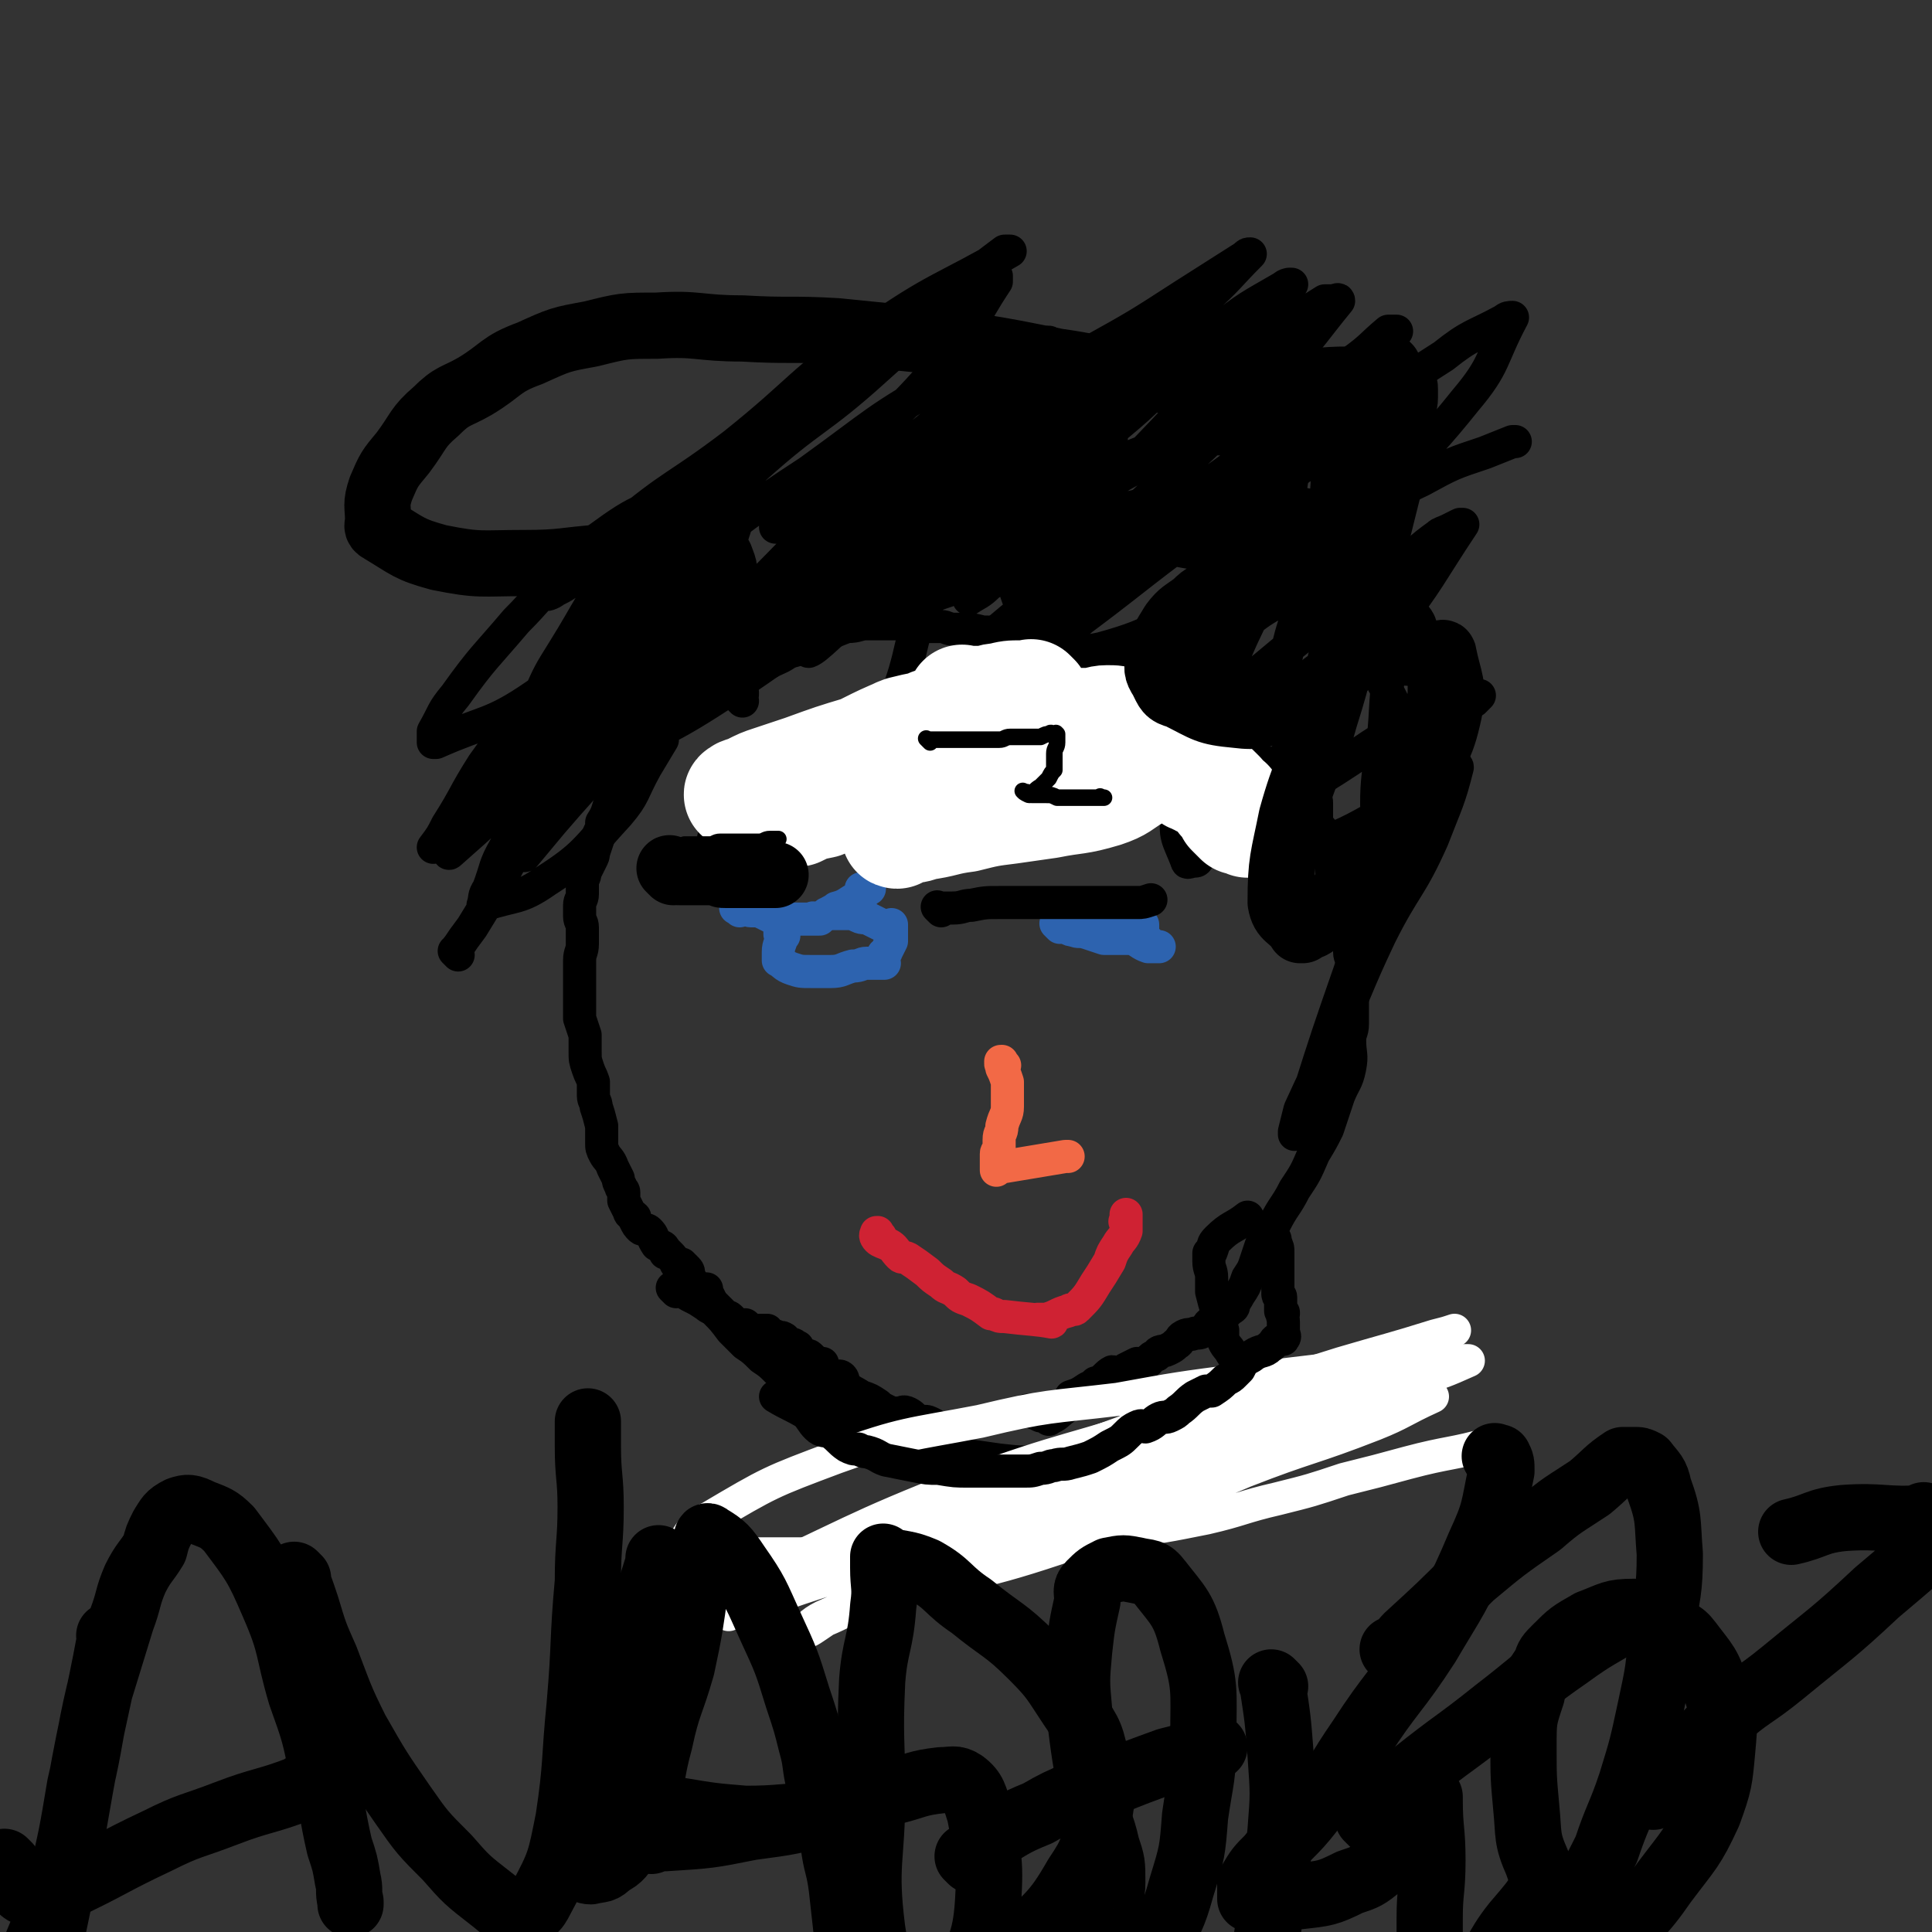 <svg viewBox='0 0 700 700' version='1.1' xmlns='http://www.w3.org/2000/svg' xmlns:xlink='http://www.w3.org/1999/xlink'><rect x="0" y="0" width="700" height="700" fill="#333333" stroke="none"/><g fill='none' stroke='#000000' stroke-width='12' stroke-linecap='round' stroke-linejoin='round'><path d='M293,233c-1,-1 -1,-1 -1,-1 -1,-1 0,0 0,0 0,0 0,0 0,0 0,0 0,-1 0,0 -3,1 -3,2 -6,4 -4,3 -4,2 -9,5 -3,2 -3,2 -6,4 -3,1 -4,1 -7,2 0,0 0,0 -1,0 -3,1 -2,2 -5,3 -2,1 -3,0 -5,1 -2,1 -2,1 -4,3 0,0 0,0 0,0 -1,1 -1,0 -2,1 -2,2 -1,2 -3,4 -2,2 -2,2 -5,5 -2,2 -2,2 -4,5 -2,3 -2,3 -4,6 -1,1 -1,0 -2,1 -1,1 -1,1 -1,3 0,0 0,0 0,1 0,2 0,2 -1,4 -1,2 -2,1 -4,3 -1,1 -1,2 -2,4 -1,3 -1,4 -3,7 0,2 0,2 -1,4 0,0 0,0 0,1 -1,3 -1,3 -2,6 0,1 0,1 -1,3 -1,2 -1,2 -2,4 0,2 -1,2 -1,4 0,2 0,2 0,4 0,2 -1,2 -1,4 0,2 0,2 0,4 0,2 1,2 1,4 0,3 0,3 0,6 0,3 -1,3 -1,6 0,3 0,3 0,6 0,3 0,3 0,6 0,2 0,2 0,4 0,2 0,2 0,5 1,3 1,3 2,6 0,3 0,3 0,6 0,3 0,3 1,6 1,3 1,2 2,5 0,3 0,3 0,5 0,2 1,2 1,4 1,3 1,3 2,7 0,2 0,2 0,4 0,1 0,1 0,2 0,2 0,2 1,4 1,2 2,2 3,5 1,2 1,2 2,4 0,1 0,1 1,3 0,1 1,1 1,2 0,1 0,2 0,3 1,2 1,2 2,4 0,1 1,1 2,2 0,0 0,0 0,1 1,2 1,2 2,3 1,1 2,0 3,1 2,2 1,2 3,5 2,1 2,0 3,2 0,0 0,0 0,1 0,0 0,0 1,0 2,2 2,2 3,4 1,0 1,0 2,0 1,1 1,1 2,2 1,1 0,2 1,3 1,2 1,2 4,4 0,0 1,0 2,0 0,0 0,1 0,1 1,2 1,2 2,4 1,1 1,1 3,3 0,0 0,0 0,0 1,1 1,1 2,2 1,0 1,0 2,1 1,1 1,1 2,2 0,0 0,0 1,0 1,0 1,0 2,0 0,0 0,0 0,0 1,1 1,1 3,2 1,0 1,0 3,0 1,0 1,0 2,0 1,1 0,1 1,2 1,0 1,0 2,0 0,0 0,1 0,1 1,0 2,-1 3,0 1,0 -1,2 0,2 1,1 2,0 3,0 1,0 1,1 2,1 1,2 1,2 2,3 0,0 0,0 1,0 1,0 1,0 2,1 1,1 1,1 3,2 0,0 1,0 1,0 0,1 -1,1 -1,2 0,1 0,2 2,3 1,0 1,0 3,0 1,0 2,-1 3,0 1,1 0,2 1,3 2,2 3,2 6,4 0,0 0,0 0,0 3,1 3,1 6,3 1,1 1,1 3,2 2,1 2,1 5,1 1,0 1,-1 3,0 2,1 2,2 4,3 1,0 1,0 2,0 1,0 1,0 3,1 1,1 1,1 2,2 1,1 1,1 3,3 0,0 0,1 0,1 2,3 2,2 5,5 2,2 3,2 5,5 1,1 0,2 1,4 0,0 1,0 2,0 1,0 1,0 3,0 0,0 0,0 0,0 '/><path d='M269,254c-1,-1 -1,-1 -1,-1 -1,-1 0,0 0,0 0,0 0,0 0,0 0,0 0,0 0,0 -1,-1 0,0 0,0 1,0 1,-1 1,-2 0,-1 -1,-1 0,-3 1,-2 1,-2 3,-5 2,-2 2,-2 4,-5 2,-2 1,-3 4,-5 2,-2 2,-2 6,-4 2,-1 3,0 6,-1 3,0 3,-1 6,-1 4,0 4,0 9,0 4,0 4,-1 7,-1 2,0 2,0 5,0 3,0 3,0 6,0 2,0 2,1 4,1 1,0 1,0 3,0 3,0 3,0 6,0 1,0 1,0 3,0 2,0 2,1 5,1 1,0 1,0 3,0 3,0 3,0 7,1 3,0 3,0 6,1 3,1 3,1 6,2 4,1 4,1 8,1 2,0 2,0 4,0 2,0 2,1 5,2 1,0 1,0 2,1 2,1 2,1 5,2 1,0 1,0 3,0 1,0 1,0 3,0 1,0 1,0 3,0 1,0 2,0 3,0 1,0 1,0 2,1 0,1 0,1 0,2 2,2 2,2 4,4 1,1 1,1 2,1 1,0 1,0 2,0 1,1 1,1 2,2 2,1 2,1 5,3 1,1 1,1 3,2 2,2 2,2 4,4 4,3 4,3 8,5 4,3 4,3 7,6 5,3 5,3 9,6 3,1 3,1 6,2 5,3 5,3 9,7 2,1 2,1 4,3 2,1 2,1 5,3 1,1 1,1 1,2 0,1 0,1 0,2 0,0 0,1 0,1 0,1 0,1 0,3 0,1 0,1 0,2 0,0 0,1 0,1 1,1 2,0 2,1 1,1 0,1 0,3 0,1 0,2 0,3 1,2 2,2 3,5 1,3 0,3 1,6 0,0 0,0 0,1 1,2 1,2 2,5 0,1 0,1 1,3 1,3 1,3 2,6 0,1 1,1 1,3 0,2 0,2 0,5 0,2 0,2 0,4 0,2 1,2 1,5 0,3 0,3 0,7 0,1 0,1 0,3 0,3 0,3 0,6 0,2 0,2 0,5 0,3 -1,3 -1,6 0,5 1,5 0,10 -1,5 -2,5 -4,10 -2,6 -2,6 -4,12 -2,4 -2,4 -5,9 -3,7 -3,7 -7,13 -3,6 -4,6 -7,12 -3,4 -3,4 -5,8 -1,3 -1,3 -2,6 -1,3 -1,3 -3,6 -1,3 -1,3 -3,6 -1,2 -2,3 -3,5 0,0 1,-1 1,-1 0,1 -1,1 -2,2 -1,1 -1,1 -2,2 -1,1 -1,1 -2,2 -1,0 -1,0 -2,0 -2,1 -1,2 -3,3 -1,1 -1,1 -3,1 -2,1 -2,0 -4,1 -2,1 -1,2 -3,3 -1,1 -1,1 -3,2 -2,1 -3,0 -4,2 -3,1 -2,2 -4,3 -1,1 -1,0 -3,0 -2,1 -2,1 -4,2 -1,1 -1,1 -3,2 -1,0 -1,-1 -2,-1 -2,1 -2,2 -5,4 0,0 0,0 -1,0 -1,1 -1,1 -3,2 0,0 0,0 0,0 -3,2 -3,2 -6,3 0,0 0,0 0,0 0,1 0,1 0,2 0,1 -1,1 -2,2 0,0 0,0 0,0 -3,2 -3,3 -6,4 0,1 0,-1 -1,-1 -1,0 -1,0 -2,0 -2,-1 -2,-1 -5,-2 '/><path d='M245,468c-1,-1 -1,-1 -1,-1 -1,-1 0,0 0,0 0,0 0,0 0,0 0,0 0,0 1,0 1,0 1,0 3,1 1,1 1,1 3,2 2,1 2,1 5,3 1,1 2,1 3,2 3,3 3,3 6,7 2,2 2,2 5,5 3,2 3,2 6,5 3,2 3,2 6,5 2,1 2,1 4,3 4,3 4,3 8,6 2,1 2,1 5,3 5,3 5,3 11,5 6,3 7,2 13,5 5,2 5,3 10,5 7,2 8,1 15,3 7,1 7,1 14,2 9,1 9,1 18,0 7,-1 7,-2 13,-4 7,-2 8,-2 14,-4 9,-3 9,-3 17,-6 6,-2 6,-2 12,-4 6,-2 6,-3 13,-5 1,0 1,0 3,0 1,0 1,0 2,0 1,0 1,-1 2,-1 0,-1 -1,0 -1,0 0,0 0,0 0,0 0,0 0,0 0,0 -1,-1 0,0 0,0 0,0 0,0 0,0 0,0 0,0 0,0 -1,-1 0,-1 0,-2 0,-1 0,-1 0,-1 0,-1 0,-1 -1,-2 -1,-1 -1,-1 -2,-1 -1,0 -1,1 -1,0 -2,-1 -1,-2 -2,-4 -1,-2 -1,-2 -3,-5 -1,-2 -2,-2 -3,-5 0,-1 0,-1 0,-2 0,-1 0,-1 0,-1 -1,-2 -1,-2 -2,-4 0,-1 0,-1 0,-3 -1,-3 -1,-3 -2,-7 0,-2 0,-3 0,-5 0,-3 -1,-3 -1,-6 0,-1 0,-1 0,-3 0,0 1,0 1,-1 1,-2 0,-2 2,-4 5,-5 6,-4 11,-8 '/></g>
<g fill='none' stroke='#FFFFFF' stroke-width='12' stroke-linecap='round' stroke-linejoin='round'><path d='M541,524c-1,-1 -1,-1 -1,-1 -1,-1 0,0 0,0 -14,4 -15,3 -30,7 -11,3 -11,3 -23,6 -12,4 -12,4 -24,7 -13,3 -13,4 -26,7 -15,3 -15,3 -30,5 -16,2 -16,1 -33,3 -16,1 -16,1 -32,3 -13,1 -13,1 -26,2 -14,0 -14,0 -28,0 -8,0 -8,0 -15,0 -9,0 -9,0 -17,0 -3,0 -3,0 -6,-1 -2,0 -2,0 -4,-1 0,0 0,0 0,0 5,-6 4,-8 11,-11 22,-13 22,-13 46,-22 25,-9 26,-8 52,-13 25,-6 25,-5 50,-8 22,-4 22,-4 45,-7 16,-2 16,-2 33,-4 14,-2 14,-3 27,-4 8,0 8,1 16,1 3,0 3,0 6,0 0,0 0,0 0,0 0,0 0,0 0,0 -9,4 -9,4 -19,7 -19,6 -20,5 -39,11 -19,6 -19,6 -37,12 -22,6 -23,5 -45,12 -20,7 -19,7 -39,14 -16,6 -15,7 -31,12 -4,2 -4,2 -9,3 0,0 0,0 -1,0 -1,0 -2,0 -3,0 0,0 1,0 1,0 34,-13 34,-14 69,-26 20,-7 20,-7 40,-13 20,-6 20,-6 41,-11 12,-4 12,-3 25,-7 10,-2 10,-2 20,-5 5,-1 7,-1 10,-1 1,-1 -2,-1 -3,0 -11,6 -11,7 -22,12 -25,9 -25,8 -50,16 -27,9 -27,7 -53,18 -21,7 -20,9 -40,18 -13,6 -14,5 -28,11 -4,1 -8,2 -9,3 0,0 4,0 7,-1 36,-9 37,-7 72,-19 32,-11 31,-13 62,-26 23,-9 24,-8 47,-17 10,-4 10,-5 21,-10 0,0 0,0 0,0 -7,2 -7,3 -15,5 -32,11 -32,10 -64,21 -33,11 -33,12 -66,23 -21,7 -21,7 -42,14 -6,2 -6,2 -13,4 0,0 -1,0 -1,0 0,0 1,0 1,0 19,-11 18,-14 38,-23 36,-16 38,-13 75,-27 25,-10 25,-11 49,-22 14,-6 14,-6 28,-12 2,0 2,0 4,-1 0,0 0,0 0,0 -4,2 -4,2 -8,4 -33,13 -32,14 -65,27 -38,14 -38,13 -76,27 -24,8 -24,8 -47,17 -13,5 -13,5 -26,10 -4,2 -8,3 -8,4 -1,0 3,-2 6,-3 36,-14 35,-16 72,-29 34,-12 36,-9 70,-22 25,-9 24,-11 48,-21 15,-6 16,-5 31,-11 3,-1 3,0 6,-1 0,0 2,0 1,0 -27,10 -29,10 -57,20 -29,11 -29,11 -57,21 -21,8 -21,7 -42,15 -5,2 -5,3 -9,5 -1,0 -1,0 -1,0 0,0 0,0 0,0 2,-5 -1,-7 3,-9 24,-14 26,-13 53,-23 13,-5 14,-4 27,-8 '/><path d='M412,518c-1,-1 -1,-1 -1,-1 -1,-1 0,0 0,0 -10,6 -10,6 -21,11 -12,5 -12,5 -24,9 -13,6 -13,5 -25,11 -6,2 -6,3 -11,5 -3,1 -4,0 -7,0 -1,0 -4,0 -3,0 16,-6 19,-6 38,-13 24,-8 24,-9 47,-17 23,-8 23,-7 46,-14 12,-4 12,-4 24,-9 3,-2 3,-2 6,-4 0,0 0,0 0,0 -26,14 -25,16 -53,27 -31,13 -32,9 -64,20 -26,8 -25,10 -51,19 -19,6 -19,6 -38,11 -3,0 -3,0 -7,1 -1,0 -1,0 -1,1 -1,0 0,-1 1,-1 40,-18 40,-20 81,-36 38,-14 39,-12 78,-25 30,-9 30,-10 59,-19 17,-5 18,-5 34,-10 4,-1 4,-1 7,-2 0,0 0,0 0,0 0,0 0,0 0,0 -36,16 -36,17 -73,32 -35,14 -36,12 -72,25 -31,12 -30,13 -61,26 -22,8 -22,7 -44,15 -5,2 -5,2 -11,4 -1,0 -1,0 -2,1 0,0 0,0 0,0 22,-12 21,-15 44,-24 40,-17 41,-15 82,-30 30,-10 30,-9 60,-20 17,-6 16,-7 33,-13 6,-3 6,-2 12,-4 2,-1 2,-1 3,-1 0,-1 -1,0 -1,0 -14,9 -13,11 -28,19 -30,14 -31,11 -63,23 -26,10 -25,11 -52,21 -12,4 -13,3 -26,8 -7,3 -13,6 -13,6 -1,0 5,-3 11,-5 34,-13 34,-14 69,-25 32,-10 33,-7 64,-17 20,-6 19,-7 38,-15 7,-3 7,-4 14,-7 3,-1 4,-1 6,-1 1,-1 -1,-1 -2,0 -6,4 -5,5 -11,8 -35,14 -36,12 -71,26 -33,13 -32,15 -64,27 -23,9 -24,6 -47,15 -12,4 -11,6 -23,11 -3,2 -7,5 -7,4 0,-1 3,-4 8,-6 43,-19 44,-18 88,-35 31,-12 32,-11 63,-23 21,-7 21,-7 40,-16 7,-3 7,-4 14,-7 1,-1 1,0 3,-1 0,0 0,0 0,0 -16,8 -16,9 -33,15 -34,14 -35,13 -70,26 -25,9 -25,10 -51,17 -19,5 -20,4 -40,7 -1,0 -1,1 -2,1 '/></g>
<g fill='none' stroke='#000000' stroke-width='12' stroke-linecap='round' stroke-linejoin='round'><path d='M462,449c-1,-1 -1,-1 -1,-1 -1,-1 0,0 0,0 1,1 1,1 1,2 1,2 1,2 1,4 0,3 0,3 0,6 0,1 0,1 0,2 0,2 0,2 0,4 0,1 0,2 0,3 0,1 1,0 1,1 0,1 0,1 0,3 0,1 0,1 0,2 0,0 0,0 1,1 0,0 0,0 0,0 0,0 0,0 0,0 0,0 0,-1 0,0 -1,0 0,1 0,3 0,0 0,0 0,1 0,0 0,0 0,1 0,0 0,0 0,0 0,1 0,1 0,1 0,2 1,2 0,3 0,1 -1,-1 -2,0 -2,1 -1,2 -3,3 -2,2 -3,1 -6,3 0,0 0,0 0,0 -1,1 -2,1 -3,2 -1,1 -1,1 -2,3 -1,1 -1,1 -2,2 -1,1 -1,1 -3,2 -2,2 -2,2 -5,4 -1,0 -1,0 -2,0 -2,1 -2,1 -4,2 -3,2 -3,3 -6,5 -1,1 -1,1 -3,2 -2,1 -2,0 -4,1 -2,1 -2,2 -5,3 -1,0 -1,-1 -3,0 -2,1 -2,1 -4,3 -2,2 -2,2 -6,4 -3,2 -3,2 -7,4 -3,1 -3,1 -7,2 -3,1 -3,0 -6,1 -2,0 -2,1 -5,1 -3,1 -3,1 -6,1 -5,0 -5,0 -9,0 -5,0 -5,0 -11,0 -5,0 -5,0 -11,-1 -4,0 -4,0 -9,-1 -5,-1 -5,-1 -10,-2 -3,-1 -3,-2 -7,-3 -1,0 -1,0 -3,-1 -2,0 -2,0 -4,-1 -3,-2 -3,-3 -6,-5 -2,-1 -3,0 -5,-2 -2,-2 -2,-3 -4,-5 -5,-3 -6,-3 -11,-6 '/></g>
<g fill='none' stroke='#2D63AF' stroke-width='12' stroke-linecap='round' stroke-linejoin='round'><path d='M268,330c-1,-1 -1,-1 -1,-1 -1,-1 0,0 0,0 0,0 0,0 0,0 0,0 0,0 0,0 -1,-1 0,0 0,0 0,0 0,0 0,0 0,0 -1,0 0,0 0,-1 1,0 2,0 1,0 1,0 2,0 0,0 0,0 0,0 1,0 0,1 1,1 1,0 1,0 3,0 0,0 0,0 0,0 2,1 2,1 4,2 0,0 0,0 0,0 1,0 1,1 2,1 1,0 1,0 2,0 1,0 1,0 3,0 0,0 0,0 1,0 1,0 1,0 1,0 1,0 1,0 1,0 1,0 1,0 3,0 1,0 1,0 2,0 0,0 0,0 1,0 0,0 0,0 0,0 0,0 0,0 0,0 -1,-1 0,0 0,0 0,0 0,0 0,0 0,0 0,0 0,0 -1,-1 0,0 0,0 0,0 0,0 0,0 0,0 0,0 0,0 -1,-1 0,0 0,0 0,0 0,0 0,0 0,0 0,0 0,0 -1,-1 0,0 0,0 1,0 1,0 2,0 0,0 0,0 0,0 0,0 0,0 0,0 0,0 0,0 0,0 -1,-1 0,0 0,0 0,0 0,0 0,0 0,0 0,0 0,0 -1,-1 0,0 0,0 '/><path d='M284,339c-1,-1 -1,-1 -1,-1 -1,-1 0,0 0,0 0,0 0,0 0,0 0,0 0,-1 0,0 -1,0 0,1 0,2 0,2 -1,2 -1,5 0,1 0,1 0,3 0,0 0,0 0,0 2,1 2,2 5,3 3,1 3,1 7,1 3,0 4,0 7,0 4,0 4,-1 8,-2 3,0 3,-1 5,-1 0,0 0,0 1,0 1,0 1,0 2,0 1,0 1,0 2,0 0,0 0,0 1,0 0,0 0,0 0,0 1,0 0,0 0,0 0,-1 0,-2 0,-3 0,-1 1,0 1,-1 0,0 0,0 0,0 1,-2 1,-2 2,-4 0,-1 0,-1 0,-2 0,0 0,0 0,-1 0,-1 0,-2 0,-3 0,0 0,1 0,1 -1,0 -2,0 -4,-1 -2,-1 -2,-1 -4,-2 -2,-1 -2,0 -4,-1 -2,-1 -2,-1 -4,-1 -1,0 -1,0 -3,0 0,0 0,0 -1,0 0,0 0,0 -1,0 0,0 0,0 0,0 -1,0 -1,0 -2,0 0,0 0,0 0,0 0,0 -1,0 0,0 1,-1 2,-1 3,-2 4,-1 4,-2 8,-4 0,0 0,0 1,0 1,-1 1,-2 3,-3 0,0 0,0 0,0 0,0 0,0 0,0 0,0 0,0 0,0 -1,-1 0,0 0,0 0,0 0,0 0,0 0,0 0,0 0,0 -2,-1 -2,0 -3,0 '/><path d='M384,336c-1,-1 -1,-1 -1,-1 -1,-1 0,0 0,0 0,0 0,0 0,0 1,0 1,0 3,1 1,0 1,1 3,1 2,1 2,0 5,1 3,1 3,1 6,2 3,0 3,0 6,0 2,0 2,0 5,0 1,0 1,0 2,0 1,0 1,0 2,0 0,0 -1,0 -1,0 0,-1 0,-1 0,-2 0,0 0,0 0,-1 0,-1 0,-1 0,-2 0,0 0,0 0,0 0,0 0,0 0,0 -1,-1 -2,0 -3,0 -2,0 -2,0 -4,0 -1,0 -2,0 -2,0 0,0 1,0 2,0 0,0 0,0 0,0 0,0 0,0 0,1 0,1 -1,2 0,3 1,1 1,0 3,1 3,1 3,2 6,3 0,0 0,0 1,0 1,0 1,0 2,0 0,0 1,0 1,0 0,0 0,0 -1,0 0,0 0,0 0,0 -2,-1 -2,-1 -3,-2 -3,-1 -3,-1 -5,-2 -4,-1 -4,0 -7,-1 -1,0 -1,0 -1,0 -1,0 -1,0 -2,0 -3,0 -3,0 -6,-1 -1,0 -1,0 -1,0 '/></g>
<g fill='none' stroke='#000000' stroke-width='12' stroke-linecap='round' stroke-linejoin='round'><path d='M398,261c-1,-1 -1,-2 -1,-1 -1,1 0,2 0,4 0,1 0,1 0,2 0,1 -1,1 -1,2 0,1 0,1 0,3 0,0 0,0 0,0 0,1 0,1 -1,2 0,0 0,0 0,0 0,1 1,2 0,3 0,0 -1,0 -2,0 -1,1 -1,1 -3,2 -1,0 -1,0 -2,1 -1,1 -1,1 -3,2 -1,0 -1,1 -2,1 -1,0 -1,0 -2,0 0,0 0,0 -1,0 0,0 0,0 0,0 -1,1 -2,1 -3,2 0,0 0,1 0,1 -1,0 -1,0 -2,0 0,0 -1,0 -1,0 0,0 1,0 1,0 0,0 0,0 0,0 0,0 0,0 0,0 -1,-1 0,0 0,0 0,0 0,0 0,0 1,0 1,0 2,0 2,0 2,0 5,-1 2,0 2,-1 5,-1 1,-1 1,0 2,0 1,0 1,0 2,0 0,0 0,0 1,0 0,0 0,0 0,0 0,0 0,0 0,0 -1,-1 0,0 0,0 0,0 0,0 0,0 '/><path d='M345,263c-1,-1 -1,-1 -1,-1 -1,-1 0,0 0,0 0,0 0,0 0,0 0,0 0,0 0,0 -1,-1 0,0 0,0 0,0 0,0 0,0 0,-1 -1,-1 0,-2 7,-5 8,-5 16,-9 8,-4 8,-4 16,-7 5,-1 6,0 11,-1 5,-1 4,-1 9,-2 2,0 2,0 5,0 0,0 0,0 0,0 1,0 1,0 2,0 0,0 0,0 0,0 0,0 0,0 0,0 0,0 0,0 0,0 -1,-1 0,0 0,0 -1,2 -2,2 -4,5 -1,1 -1,1 -3,2 -7,5 -7,5 -13,10 -6,5 -5,6 -11,10 -7,6 -7,5 -14,10 -5,4 -5,4 -9,8 -4,4 -4,4 -8,7 -4,3 -3,4 -7,7 -3,3 -4,3 -7,6 -1,0 -1,1 -1,1 0,0 0,0 -1,0 0,0 0,0 -1,0 0,0 0,0 0,0 0,0 -1,0 0,0 12,-5 13,-5 27,-9 8,-2 7,-2 15,-4 9,-2 9,-1 18,-3 8,-1 8,-2 16,-3 4,0 4,0 8,0 2,0 2,0 5,0 6,0 6,0 12,1 '/><path d='M166,346c-1,-1 -1,-1 -1,-1 -1,-1 0,0 0,0 0,0 0,-1 1,-2 2,-3 2,-3 5,-7 8,-13 8,-13 15,-26 10,-18 9,-19 18,-37 8,-15 8,-15 16,-30 6,-12 6,-12 11,-24 4,-7 4,-7 8,-13 1,-2 0,-2 1,-4 0,0 0,0 0,0 0,0 0,-1 0,0 -8,6 -8,7 -16,15 -11,14 -12,14 -23,28 -13,16 -14,15 -26,32 -7,11 -6,11 -13,22 -2,4 -2,4 -5,8 0,0 0,0 0,0 0,0 0,0 0,0 12,-14 11,-14 24,-27 14,-16 14,-16 30,-30 13,-12 15,-11 27,-23 4,-4 3,-4 6,-9 0,0 0,0 0,0 0,0 0,0 0,0 0,0 0,0 -1,1 -12,14 -13,13 -23,28 -12,16 -11,17 -22,34 -8,13 -8,13 -15,26 -4,7 -3,7 -6,15 -2,3 -1,3 -2,6 0,0 0,0 0,0 0,0 0,0 0,0 12,-4 13,-2 23,-9 14,-9 14,-11 26,-24 6,-7 5,-8 10,-17 3,-5 3,-5 6,-10 0,-1 0,-1 0,-1 0,0 0,0 0,0 -7,2 -8,1 -14,4 -8,5 -7,6 -14,13 -7,7 -7,7 -14,15 -4,5 -4,5 -8,10 0,1 0,1 0,1 0,0 0,0 0,0 5,-6 5,-6 10,-12 18,-21 19,-20 36,-41 13,-15 13,-16 24,-32 3,-4 3,-4 5,-8 1,-3 0,-3 1,-6 0,0 0,0 0,0 -6,1 -7,-1 -12,2 -17,9 -18,10 -33,23 -17,15 -16,16 -31,33 -10,10 -10,10 -18,22 -5,6 -5,7 -9,14 0,2 -1,5 0,4 25,-22 27,-25 54,-51 19,-19 21,-17 37,-38 8,-11 6,-12 11,-25 2,-6 2,-6 3,-13 0,0 0,0 0,0 -8,-1 -9,-4 -17,-2 -17,4 -19,4 -34,15 -17,12 -15,15 -30,30 -11,13 -12,13 -22,27 -5,6 -4,6 -8,13 0,2 0,2 0,4 0,0 0,0 1,0 18,-8 20,-6 36,-17 25,-17 25,-18 45,-39 19,-20 17,-21 34,-43 10,-13 10,-12 19,-26 2,-3 1,-4 3,-8 0,0 0,0 0,0 0,0 0,0 0,0 -17,16 -18,15 -34,31 -19,18 -20,17 -36,37 -12,15 -11,16 -21,32 -5,8 -5,8 -9,17 -1,3 -2,4 0,6 4,4 6,6 12,5 22,-6 24,-6 44,-18 29,-18 28,-20 53,-42 20,-17 19,-18 37,-37 16,-15 16,-15 31,-31 4,-4 5,-6 7,-8 0,-1 -1,1 -2,2 -13,8 -14,6 -27,15 -23,17 -23,18 -45,37 -23,22 -22,23 -46,45 -17,17 -19,16 -35,33 -7,7 -6,8 -11,16 0,0 0,0 0,1 0,0 0,0 0,0 24,-12 25,-10 48,-25 29,-19 29,-21 57,-43 22,-17 21,-18 43,-36 11,-10 11,-10 21,-20 3,-3 3,-3 5,-6 0,0 0,0 0,0 0,0 -1,0 -1,0 -24,16 -24,16 -49,33 -21,15 -22,14 -42,30 -17,14 -17,15 -33,30 -4,5 -3,6 -8,10 -3,2 -5,2 -6,3 -1,0 1,-1 2,-2 15,-14 15,-14 31,-29 22,-22 22,-22 45,-43 18,-17 20,-15 38,-32 8,-9 8,-10 15,-19 1,-2 0,-2 1,-4 0,0 0,0 0,0 -18,7 -19,4 -36,13 -27,15 -26,16 -51,34 -23,15 -23,16 -45,32 -12,9 -13,8 -25,18 -3,2 -2,3 -5,5 -1,1 -4,2 -3,2 4,-6 7,-7 13,-14 22,-22 21,-23 45,-44 21,-19 23,-17 44,-36 17,-15 16,-16 32,-31 7,-6 7,-6 15,-12 0,0 2,0 2,0 -24,14 -27,13 -51,30 -26,18 -24,20 -49,40 -21,16 -22,14 -42,31 -9,8 -8,9 -16,17 -3,3 -3,3 -7,5 -1,1 -4,2 -3,1 13,-10 15,-12 30,-23 25,-19 25,-20 50,-39 21,-16 21,-16 43,-31 13,-9 13,-9 26,-17 7,-3 7,-2 14,-5 0,0 0,0 0,0 0,1 0,1 0,2 -10,15 -8,16 -20,30 -17,20 -18,18 -36,36 -11,11 -11,11 -22,21 0,1 0,1 -1,2 0,0 -1,0 -1,0 6,-2 8,-2 14,-5 26,-13 25,-14 50,-29 25,-14 25,-14 49,-29 18,-10 18,-10 35,-21 11,-7 11,-7 22,-14 1,-1 1,-1 2,-1 0,0 0,0 0,0 -8,8 -8,9 -17,17 -26,23 -25,24 -53,46 -27,22 -29,20 -56,42 -14,12 -14,12 -26,26 -5,5 -10,13 -8,13 3,-1 9,-8 18,-15 26,-19 27,-19 52,-38 23,-17 23,-18 44,-35 17,-14 17,-15 34,-28 11,-9 12,-9 24,-16 1,-1 2,-1 3,-1 0,0 -1,0 -1,0 -25,29 -23,30 -50,58 -18,19 -19,18 -40,36 -9,8 -9,8 -19,15 -3,3 -4,3 -7,5 0,0 0,0 0,0 0,-1 0,-1 1,-2 22,-18 22,-18 44,-36 20,-17 21,-16 41,-33 15,-12 14,-13 29,-26 6,-6 6,-6 14,-11 1,0 1,0 3,0 1,0 2,-1 2,0 -9,11 -9,12 -19,23 -20,20 -20,20 -41,40 -18,17 -18,17 -36,34 -13,11 -14,11 -27,22 -3,3 -3,5 -5,7 -1,1 -3,0 -3,-1 8,-6 11,-5 20,-12 21,-14 21,-15 42,-31 23,-17 24,-16 46,-34 15,-12 14,-13 28,-26 7,-5 7,-6 13,-11 1,0 2,0 3,0 0,0 0,0 0,0 -14,14 -13,15 -28,29 -24,21 -25,20 -50,42 -19,17 -18,18 -38,35 -11,10 -12,9 -24,18 -2,1 -1,2 -3,3 -1,1 -4,2 -3,1 11,-9 13,-10 27,-20 23,-17 23,-18 46,-35 23,-17 23,-17 46,-34 22,-15 22,-16 44,-30 10,-8 11,-7 22,-13 1,-1 2,-1 3,-1 0,0 0,0 0,0 -8,15 -6,17 -17,30 -20,25 -23,24 -46,47 -21,21 -22,20 -43,41 -12,13 -11,14 -22,28 -3,4 -4,4 -6,9 0,0 0,1 0,2 0,0 0,-1 0,-1 11,-7 12,-6 23,-14 20,-13 19,-14 38,-29 16,-12 17,-11 33,-24 6,-4 6,-5 13,-10 1,-1 2,-1 4,-2 2,-1 2,-1 4,-2 0,0 1,0 1,0 -12,18 -12,20 -26,38 -13,17 -15,16 -28,33 -9,11 -9,11 -17,22 -4,6 -3,6 -6,12 -1,3 -1,3 -2,7 0,1 -1,2 0,3 3,2 4,2 8,2 8,1 8,2 16,0 16,-6 16,-7 31,-15 7,-3 6,-4 12,-8 3,-2 2,-2 5,-4 1,-1 1,-1 3,-1 1,-1 2,-2 2,-1 -3,12 -4,13 -9,26 -8,18 -10,17 -19,35 -9,19 -8,19 -17,38 -6,12 -6,12 -12,25 -1,4 -1,4 -2,8 0,0 0,1 0,1 0,0 0,-1 0,-1 2,-6 2,-6 5,-13 7,-22 7,-22 15,-45 7,-21 7,-21 14,-43 6,-17 6,-17 10,-35 3,-11 2,-11 3,-23 0,-10 1,-10 -1,-20 0,-6 -1,-6 -4,-10 -2,-4 -2,-4 -5,-6 -6,-3 -6,-5 -13,-5 -14,1 -15,1 -28,7 -14,7 -13,10 -26,18 -9,6 -9,6 -19,11 -7,3 -7,4 -14,6 -4,1 -5,1 -9,-1 -6,-3 -7,-3 -12,-8 -10,-12 -11,-12 -16,-26 -4,-11 -2,-12 -4,-23 -1,-9 -1,-9 -2,-18 0,-4 0,-4 0,-8 0,-1 0,-1 -1,-3 0,0 0,0 0,0 0,0 -1,-1 0,0 0,1 1,2 3,3 6,6 5,7 12,11 7,5 7,5 14,8 10,5 11,4 21,7 6,2 6,3 13,5 14,3 15,1 29,5 10,4 10,4 19,11 8,6 8,7 15,15 9,11 10,11 16,23 6,12 7,13 8,26 1,9 -2,9 -4,17 -1,6 -1,6 -3,11 0,1 0,1 0,3 0,0 0,0 0,0 0,0 0,0 0,0 -3,-6 -6,-6 -6,-12 -1,-20 2,-20 3,-41 1,-19 4,-19 2,-38 -1,-14 -3,-14 -9,-27 -4,-10 -4,-11 -12,-19 -8,-7 -9,-8 -19,-11 -10,-4 -11,-3 -22,-3 -13,0 -14,0 -26,4 -13,5 -13,6 -26,13 -13,6 -13,7 -27,13 -5,3 -5,3 -11,5 0,0 0,0 0,0 -1,0 -2,0 -1,0 10,-8 12,-8 24,-16 15,-12 15,-11 30,-24 12,-10 12,-11 23,-22 5,-5 5,-5 9,-10 2,-3 2,-3 3,-5 0,0 0,0 0,0 -13,2 -14,-1 -25,5 -18,9 -17,12 -33,25 -16,12 -17,11 -33,24 -10,9 -8,10 -18,19 -4,5 -5,5 -10,10 -1,1 -1,1 -1,3 0,1 -1,2 0,2 11,-1 12,1 22,-3 22,-7 22,-8 43,-18 19,-10 19,-11 37,-20 17,-9 17,-9 35,-17 5,-2 5,-3 10,-4 4,-2 4,-1 9,-2 0,0 0,0 0,0 3,13 5,13 5,26 0,19 -2,20 -6,39 -3,16 -6,16 -9,32 -2,9 -2,10 -1,19 0,4 0,4 2,8 1,2 1,3 4,4 10,3 11,5 22,4 11,-1 11,-2 21,-7 7,-3 6,-5 13,-9 3,-2 4,-1 7,-3 1,-1 1,-1 2,-2 0,0 0,0 0,0 -9,3 -10,2 -19,7 -21,10 -20,12 -40,24 -14,8 -15,7 -29,17 -7,5 -7,5 -14,11 0,0 0,1 -1,1 -2,0 -3,1 -3,0 -3,-8 -5,-9 -3,-18 6,-26 8,-26 18,-51 8,-21 11,-21 18,-43 4,-12 3,-13 5,-26 0,-2 0,-2 0,-5 0,0 0,0 0,0 -7,-1 -8,-4 -14,-1 -17,7 -16,10 -32,22 -22,16 -21,17 -42,32 -17,12 -17,11 -35,21 -5,4 -6,4 -12,6 -3,1 -3,0 -7,0 0,0 0,0 0,0 6,-17 3,-20 13,-35 12,-18 15,-16 31,-32 9,-10 10,-10 19,-19 5,-5 4,-6 10,-9 1,-2 4,-3 4,-1 -1,18 -2,20 -8,40 -4,13 -5,12 -10,25 -2,5 -3,5 -5,9 -1,3 -2,5 0,6 7,3 10,4 19,2 22,-6 21,-9 42,-20 21,-10 22,-10 42,-21 16,-10 15,-12 32,-20 11,-6 11,-6 23,-10 5,-2 5,-2 10,-4 1,0 1,0 1,0 0,0 0,0 0,0 0,0 0,0 0,0 '/><path d='M293,300c-1,-1 -1,-1 -1,-1 -1,-1 0,0 0,0 0,0 0,0 0,0 0,0 0,0 0,0 -1,-1 0,0 0,0 0,0 0,0 0,0 0,1 0,1 -1,3 0,0 0,0 0,0 0,1 1,1 0,2 -1,1 -2,0 -3,1 -1,1 1,2 0,4 -1,1 -1,1 -3,2 0,0 0,-1 -1,-1 0,0 0,0 0,0 0,0 0,0 0,0 -1,-1 0,0 0,0 0,0 -1,0 -1,0 -2,0 -1,0 -3,-1 '/><path d='M288,298c-1,-1 -1,-1 -1,-1 -1,-1 0,0 0,0 0,0 0,0 0,0 0,0 0,0 0,0 -1,-1 0,0 0,0 0,0 0,0 0,0 -2,1 -2,1 -4,1 -2,1 -2,1 -4,1 -2,0 -2,0 -4,1 -2,0 -2,0 -4,1 -3,1 -3,2 -6,3 0,0 0,0 -1,0 -1,0 -1,0 -3,0 0,0 0,0 0,0 -1,0 -1,0 -2,0 0,0 0,0 0,0 0,0 0,0 0,0 -1,-1 0,0 0,0 2,0 2,0 4,-1 6,-2 6,-2 12,-4 4,-1 4,-1 10,-2 3,0 3,0 7,0 4,0 4,1 9,1 1,0 1,0 3,0 1,0 1,0 3,0 0,0 0,0 1,0 1,0 1,0 2,0 0,0 0,0 0,0 0,0 0,0 0,0 0,0 0,0 0,0 '/><path d='M341,330c-1,-1 -1,-1 -1,-1 -1,-1 0,0 0,0 0,0 0,0 0,0 0,0 0,0 0,0 -1,-1 0,0 0,0 2,0 2,0 5,0 4,0 4,-1 7,-1 5,-1 5,-1 10,-1 4,0 4,0 8,0 4,0 4,0 8,0 2,0 2,0 5,0 2,0 2,0 4,0 3,0 3,0 6,0 2,0 2,0 4,0 2,0 2,0 4,0 1,0 1,0 3,0 1,0 1,0 2,0 1,0 1,0 3,0 1,0 1,0 2,0 0,0 0,0 1,0 0,0 0,0 0,0 2,0 2,0 5,-1 0,0 0,0 0,0 '/></g>
<g fill='none' stroke='#CF2233' stroke-width='12' stroke-linecap='round' stroke-linejoin='round'><path d='M319,448c-1,-1 -1,-1 -1,-1 -1,-1 0,0 0,0 0,0 0,0 0,0 0,0 0,-1 0,0 -1,0 -1,1 0,2 1,1 2,1 4,2 2,1 2,2 4,4 1,1 1,0 3,1 3,2 3,2 7,5 2,2 2,2 5,4 2,2 2,1 5,3 2,2 2,2 5,3 4,2 4,2 8,5 1,0 1,0 1,0 2,1 2,1 4,1 8,1 12,1 17,2 1,0 -5,-1 -5,-1 0,0 1,0 3,0 4,-1 4,-2 8,-3 1,-1 2,0 3,-1 4,-4 4,-4 7,-9 2,-3 2,-3 5,-8 1,-3 1,-3 3,-6 1,-2 2,-2 3,-5 0,0 0,-1 0,-1 0,-1 0,-1 0,-2 0,0 0,0 0,0 0,0 0,0 0,0 -1,-1 0,0 0,0 0,0 0,0 0,-1 0,-1 0,-1 0,-2 0,0 0,0 0,0 0,0 0,0 0,0 '/></g>
<g fill='none' stroke='#F26946' stroke-width='12' stroke-linecap='round' stroke-linejoin='round'><path d='M364,386c-1,-1 -1,-1 -1,-1 -1,-1 0,0 0,0 0,0 0,0 0,0 0,0 0,-1 0,0 -1,0 0,1 0,2 1,2 1,2 2,5 0,4 0,4 0,9 0,3 -1,3 -2,7 0,3 -1,2 -1,5 0,1 0,1 0,3 0,1 -1,1 -1,2 0,1 0,1 0,3 0,0 0,0 0,0 0,1 0,1 0,2 0,0 0,1 0,1 0,0 0,-1 1,-1 12,-2 12,-2 24,-4 0,0 0,0 1,0 '/></g>
<g fill='none' stroke='#FFFFFF' stroke-width='40' stroke-linecap='round' stroke-linejoin='round'><path d='M375,253c-1,-1 -1,-1 -1,-1 -1,-1 0,0 0,0 0,0 0,0 0,0 -2,0 -2,0 -4,0 -4,0 -4,0 -8,1 -3,0 -3,1 -6,1 -3,0 -3,0 -5,0 -1,0 -1,0 -2,0 0,0 0,0 0,0 0,0 -1,-1 0,0 2,1 3,2 7,4 6,4 6,3 13,6 8,2 8,2 16,4 5,1 5,1 11,2 3,0 3,1 6,1 1,0 1,0 3,0 1,0 1,0 2,0 0,0 0,0 0,0 0,0 0,0 0,0 0,0 0,0 0,0 -1,-1 -1,0 -2,0 -10,-1 -10,-1 -20,-3 -9,-2 -9,-3 -18,-4 -8,-1 -8,0 -16,0 -8,0 -8,-1 -15,0 -4,0 -4,1 -7,2 -2,0 -2,0 -3,0 0,0 0,0 0,0 0,0 -1,-1 0,0 1,0 2,1 5,2 8,2 7,2 15,4 7,1 8,0 15,1 5,0 5,1 10,1 4,0 4,0 8,0 2,0 3,0 4,0 0,0 -1,0 -2,0 0,0 0,0 0,0 0,0 0,0 0,0 -1,-1 0,0 0,0 -5,1 -6,0 -11,1 -10,1 -10,1 -20,2 -8,1 -8,1 -17,3 -6,1 -6,1 -12,2 -2,0 -2,0 -4,0 0,0 0,0 -1,0 0,0 0,0 0,0 0,0 0,0 0,0 10,0 10,0 20,0 11,0 11,-1 23,-1 12,0 12,0 23,0 7,0 7,0 14,0 5,0 5,0 10,0 2,0 2,0 5,0 0,0 0,0 0,0 0,0 0,0 0,0 0,0 0,0 0,0 -1,-1 0,0 0,0 -5,3 -5,4 -11,6 -10,3 -10,2 -20,4 -7,1 -7,1 -14,2 -8,1 -8,1 -16,3 -8,1 -8,2 -16,3 -2,1 -3,1 -5,1 -2,1 -3,1 -4,2 -1,0 0,-1 1,-1 0,0 0,0 0,0 0,0 -1,0 0,0 9,-5 10,-5 20,-9 14,-5 14,-5 28,-9 9,-2 9,0 18,-2 5,-1 5,-1 10,-2 3,0 3,0 6,-1 1,0 3,-1 2,0 -2,0 -4,0 -9,1 -9,1 -9,1 -19,1 -7,0 -7,0 -15,0 -6,0 -6,-1 -12,-1 -7,0 -7,1 -13,1 -6,0 -6,0 -12,1 -4,0 -5,0 -9,1 -4,1 -4,1 -8,2 -3,0 -3,0 -6,0 -3,0 -3,1 -6,1 -1,0 -1,0 -2,0 0,0 0,0 0,0 0,0 0,0 0,0 0,0 0,0 0,0 -1,-1 0,-1 0,-1 6,-5 6,-5 13,-10 4,-3 4,-3 9,-5 2,-1 2,0 5,-1 0,0 0,0 1,0 0,0 0,0 0,0 0,0 0,0 0,0 -7,2 -7,2 -15,4 -10,3 -10,3 -21,7 -6,2 -6,2 -12,4 -3,1 -3,1 -7,3 -2,1 -4,1 -4,2 -1,0 1,-1 3,-1 8,0 8,0 17,0 7,0 7,0 14,-1 4,0 4,0 8,-1 6,-1 7,-2 12,-3 0,0 -1,1 -1,1 0,0 1,0 2,0 0,0 -1,0 -1,0 -1,0 -1,0 -2,0 -7,2 -7,2 -14,5 -4,1 -4,1 -8,3 -5,1 -5,1 -9,3 -1,0 -1,0 -2,0 -1,0 -1,0 -2,0 -1,0 -1,0 -3,0 0,0 0,0 0,0 -1,0 -1,0 -2,0 -1,0 -1,0 -1,0 -1,0 0,0 0,0 -1,0 -1,0 -2,0 0,0 0,0 0,0 0,0 0,0 0,0 -1,-1 0,0 0,0 0,0 0,0 0,0 0,0 -1,0 0,0 0,-1 1,0 2,-1 5,-4 5,-5 11,-9 4,-3 4,-2 9,-5 7,-4 7,-4 15,-8 6,-3 6,-3 13,-6 4,-1 4,-1 9,-2 1,0 1,-1 2,-1 3,-1 3,-1 6,-1 1,0 1,0 2,0 1,0 1,0 3,0 1,0 1,0 3,0 2,0 2,0 5,0 4,0 4,0 8,0 4,0 4,0 8,0 4,0 4,1 8,1 3,0 3,0 6,0 4,0 4,0 7,0 4,0 4,-1 7,-1 3,0 3,0 6,1 2,0 2,1 5,1 2,0 2,0 4,0 1,0 1,-1 3,0 2,1 2,2 3,4 1,1 1,1 1,3 0,1 0,1 1,2 2,2 2,2 4,4 1,1 1,1 2,2 1,1 0,2 1,3 1,1 2,1 4,2 1,1 1,0 2,1 2,1 2,1 4,3 0,0 0,0 1,1 1,2 1,2 3,3 1,2 1,2 2,3 0,0 -1,0 -1,0 1,1 2,2 3,3 0,0 -1,-1 -1,-1 0,0 0,0 1,0 0,0 0,0 0,0 2,1 2,1 3,2 '/></g>
<g fill='none' stroke='#000000' stroke-width='6' stroke-linecap='round' stroke-linejoin='round'><path d='M337,269c-1,-1 -1,-1 -1,-1 -1,-1 0,0 0,0 0,0 0,0 0,0 0,0 0,0 0,0 -1,-1 0,0 0,0 0,0 1,0 1,0 1,0 1,0 3,0 1,0 1,0 2,0 1,0 1,0 2,0 1,0 1,0 2,0 2,0 2,0 4,0 0,0 0,0 1,0 2,0 2,0 5,0 3,0 3,0 6,0 2,0 2,-1 4,-1 2,0 2,0 3,0 1,0 1,0 3,0 1,0 1,0 3,0 1,0 1,0 2,0 0,0 0,0 0,0 2,-1 2,-1 3,-1 1,-1 1,0 2,0 0,0 -1,0 -1,0 0,0 0,0 0,0 0,0 0,0 0,0 -1,-1 0,0 0,0 1,0 1,0 2,0 0,0 0,0 0,0 0,0 0,0 0,0 -1,-1 0,0 0,0 0,0 0,0 0,0 0,0 0,0 0,0 -1,-1 0,0 0,0 0,0 0,0 0,0 0,0 0,0 0,0 -1,-1 0,0 0,0 0,1 0,1 0,3 0,2 -1,2 -1,4 0,2 0,2 0,4 0,1 0,1 0,2 -1,1 -1,1 -2,3 -1,1 -1,1 -2,2 0,0 0,0 -1,1 -2,1 -2,2 -4,3 -1,0 -1,-1 -1,-1 0,0 0,0 -1,0 0,0 0,0 0,0 0,0 0,0 0,0 -1,-1 0,0 0,0 0,0 0,0 0,0 0,0 0,0 0,0 -1,-1 0,0 0,0 0,0 0,0 0,0 0,0 -1,-1 0,0 0,0 1,1 3,1 2,0 2,0 5,0 2,0 2,0 4,1 1,0 1,0 2,0 1,0 2,0 3,0 1,0 1,0 2,0 1,0 1,0 3,0 1,0 1,0 2,0 1,0 1,0 3,0 1,0 1,0 2,0 0,0 -1,0 -1,0 0,0 0,0 0,0 0,0 0,0 0,0 -1,-1 0,0 0,0 '/><path d='M240,308c-1,-1 -1,-1 -1,-1 -1,-1 0,0 0,0 0,0 0,0 0,0 0,0 0,0 0,0 -1,-1 0,0 0,0 0,0 0,0 0,0 0,0 -1,0 0,0 1,-1 2,0 4,0 3,0 3,0 5,-1 2,0 2,0 3,0 3,0 3,0 6,0 2,0 2,-1 4,-1 1,0 1,0 2,0 1,0 1,0 2,0 1,0 1,0 3,0 0,0 0,0 1,0 1,0 1,0 3,0 1,0 1,0 3,0 2,0 2,-1 4,-1 0,0 0,0 0,0 0,0 0,0 0,0 1,0 1,0 2,0 0,0 0,0 0,0 0,0 0,0 0,0 1,0 1,0 1,0 '/></g>
<g fill='none' stroke='#000000' stroke-width='24' stroke-linecap='round' stroke-linejoin='round'><path d='M244,316c-1,-1 -1,-1 -1,-1 -1,-1 0,0 0,0 0,0 0,0 0,0 0,0 0,0 0,0 -1,-1 0,0 0,0 2,1 2,1 4,1 1,0 1,0 2,0 1,0 1,0 2,0 0,0 0,0 0,0 1,0 1,0 3,0 1,0 1,0 3,0 0,0 0,0 0,0 1,0 1,0 1,0 2,0 2,0 3,0 0,0 0,0 -1,0 0,0 0,0 0,0 2,1 1,1 3,1 1,0 2,0 3,0 1,0 1,0 2,0 1,0 1,0 3,0 1,0 1,0 3,0 0,0 0,0 0,0 2,0 2,0 4,0 0,0 0,0 1,0 0,0 0,0 0,0 0,0 0,0 0,0 1,0 1,0 2,0 0,0 0,0 0,0 '/><path d='M286,230c-1,-1 -1,-1 -1,-1 -1,-1 0,0 0,0 7,-2 7,-3 13,-5 15,-6 15,-6 30,-11 14,-5 14,-5 28,-9 13,-4 13,-4 26,-8 7,-1 7,-1 15,-3 9,-2 8,-2 17,-4 8,-1 8,-1 15,-1 7,0 7,0 13,0 7,0 7,0 14,0 5,0 5,0 10,0 5,0 5,1 9,1 3,0 3,0 6,0 3,0 3,1 6,1 1,0 1,0 3,0 1,0 1,1 2,1 1,0 2,-1 3,0 1,1 1,2 2,3 0,0 -1,0 -1,0 1,4 1,4 3,7 0,0 0,0 0,0 0,1 1,2 0,2 -12,4 -13,3 -26,6 -10,1 -11,0 -21,2 -5,1 -5,1 -10,3 -5,2 -5,1 -9,5 -4,3 -5,3 -8,7 -3,5 -4,6 -5,11 -1,5 -1,6 1,9 2,4 2,5 6,6 10,5 10,6 21,7 8,1 9,0 17,-3 8,-2 9,-3 15,-8 6,-4 6,-5 10,-11 3,-4 3,-4 5,-9 1,-4 1,-4 2,-8 0,-3 0,-3 -1,-6 -1,-3 -2,-3 -5,-5 -11,-6 -11,-5 -23,-10 -8,-2 -8,-2 -15,-3 -5,-1 -5,0 -10,0 -1,0 -1,0 -3,0 0,0 0,0 0,0 -1,0 0,0 0,0 1,-4 -1,-5 2,-8 8,-10 9,-9 19,-18 8,-7 9,-6 16,-13 7,-6 7,-7 13,-13 5,-5 5,-5 10,-9 1,-1 1,-1 3,-2 0,0 0,0 0,0 0,0 0,0 0,0 0,0 -1,-1 0,0 0,3 2,4 1,8 -1,6 -2,6 -4,11 -5,11 -6,10 -9,21 -3,10 -2,10 -3,20 0,7 0,7 0,14 0,8 0,8 2,15 1,3 1,4 3,6 4,4 4,5 10,7 5,2 6,1 12,2 2,0 2,0 5,0 1,0 1,0 2,0 0,0 1,-1 1,0 2,10 4,11 2,21 -3,14 -5,14 -12,26 -8,15 -10,14 -19,29 -5,7 -5,7 -10,14 -3,4 -3,4 -7,7 -2,2 -2,1 -5,3 -1,0 -1,0 -1,0 -3,-5 -6,-4 -7,-10 0,-15 1,-16 4,-31 5,-18 7,-18 12,-36 6,-19 5,-19 10,-38 4,-15 5,-14 9,-29 3,-12 3,-12 6,-24 2,-9 1,-9 3,-19 0,-3 1,-3 1,-6 0,-1 0,-1 0,-3 0,-1 0,-1 -1,-2 0,0 0,0 0,0 -3,0 -3,-1 -6,-1 -12,0 -12,-1 -24,0 -10,0 -10,2 -21,2 -16,0 -17,0 -33,-2 -20,-2 -20,-4 -41,-7 -20,-4 -20,-4 -40,-7 -20,-2 -20,-2 -40,-4 -17,-1 -17,0 -34,-1 -16,0 -16,-2 -31,-1 -12,0 -12,0 -24,3 -11,2 -11,2 -22,7 -11,4 -10,6 -20,12 -7,4 -8,3 -14,9 -7,6 -6,7 -12,15 -5,6 -5,6 -8,13 -2,6 -1,6 -1,12 0,1 -1,2 1,3 10,6 10,7 21,10 15,3 15,2 31,2 14,0 14,-1 28,-2 10,-1 10,0 19,-1 10,0 10,-1 19,-1 2,0 3,0 5,2 1,3 2,4 1,8 -3,10 -5,10 -11,19 -7,11 -7,12 -15,21 -9,9 -9,9 -19,17 -10,8 -10,7 -21,13 -1,1 -1,1 -3,1 '/><path d='M41,594c-1,-1 -1,-1 -1,-1 -1,-1 0,0 0,0 -5,27 -6,27 -11,55 -4,23 -4,23 -9,47 -4,20 -6,19 -10,39 -3,14 -1,15 -4,29 -1,4 0,5 -2,8 0,1 -2,1 -2,0 0,-13 -1,-14 1,-28 3,-18 4,-18 9,-35 5,-13 6,-13 10,-26 4,-17 4,-17 7,-35 4,-17 3,-17 7,-34 4,-13 4,-13 8,-26 3,-8 2,-8 5,-15 3,-6 4,-6 7,-11 1,-4 1,-4 3,-8 2,-3 2,-4 6,-6 3,-1 4,-1 8,1 5,2 6,2 10,6 9,12 10,13 16,27 7,16 5,16 10,33 5,14 5,14 8,29 4,13 3,13 6,26 2,6 2,6 3,12 1,4 0,4 1,8 0,1 0,1 0,1 '/><path d='M3,676c-1,-1 -1,-1 -1,-1 -1,-1 0,0 0,0 2,4 2,4 5,8 1,2 1,2 3,3 2,1 2,1 5,1 4,-1 4,-1 8,-3 17,-8 17,-9 34,-17 12,-6 12,-5 25,-10 13,-5 14,-4 27,-9 1,-1 1,-1 2,-1 '/><path d='M108,572c-1,-1 -1,-1 -1,-1 -1,-1 0,0 0,0 2,5 2,5 4,11 3,10 3,10 7,19 5,13 5,14 11,26 8,14 8,14 17,27 7,10 7,10 16,19 7,8 7,8 16,15 4,3 5,5 10,5 5,0 6,-1 8,-5 7,-13 7,-14 10,-29 3,-20 2,-21 4,-41 2,-23 1,-23 3,-45 0,-14 1,-14 1,-27 0,-11 -1,-11 -1,-22 0,-4 0,-4 0,-8 0,0 0,0 0,-1 0,0 0,0 0,0 '/><path d='M224,652c-1,-1 -1,-1 -1,-1 -1,-1 0,0 0,0 1,1 1,1 3,1 10,2 10,3 20,4 12,2 12,2 24,3 13,0 13,-1 25,-1 6,0 6,0 12,0 '/><path d='M240,566c-1,-1 -1,-1 -1,-1 -1,-1 0,0 0,0 -5,16 -5,16 -10,32 -5,14 -7,14 -11,29 -3,12 -2,12 -4,24 -1,8 -2,8 -3,17 0,4 0,4 0,8 0,1 0,1 0,2 0,0 0,0 0,0 1,0 1,1 3,1 4,-1 4,0 7,-3 4,-2 4,-3 7,-7 4,-7 3,-7 6,-15 3,-11 2,-11 5,-22 3,-14 4,-13 8,-27 3,-14 3,-15 5,-29 2,-6 2,-6 3,-11 0,-3 0,-3 1,-5 0,-2 0,-3 1,-2 5,3 6,4 10,10 7,10 7,11 12,22 6,13 6,13 10,26 3,9 3,9 5,17 2,7 1,7 3,15 2,10 2,10 5,21 1,8 2,8 3,16 1,9 1,9 2,18 1,8 0,8 1,16 0,2 0,2 0,5 0,1 0,1 0,3 '/><path d='M236,667c-1,-1 -1,-1 -1,-1 -1,-1 0,0 0,0 0,0 0,0 0,0 0,0 -1,0 0,0 2,-1 3,0 6,0 16,-1 16,-1 31,-4 15,-2 15,-2 29,-6 11,-3 11,-3 23,-7 8,-2 8,-3 17,-4 4,0 5,-1 8,1 4,3 4,5 6,11 3,16 4,16 3,32 -1,16 -4,16 -8,31 -3,9 -2,9 -6,17 -2,5 -2,5 -6,9 -2,1 -3,3 -5,2 -4,-3 -4,-4 -6,-10 -7,-19 -8,-19 -11,-39 -3,-24 0,-25 0,-49 0,-20 -1,-20 0,-41 1,-13 3,-13 4,-27 1,-7 0,-7 0,-14 0,-2 0,-3 0,-4 0,0 0,1 0,1 0,0 0,0 0,0 7,2 8,1 15,4 9,5 8,7 17,13 11,9 12,8 22,18 8,8 8,9 14,18 6,9 7,9 9,19 3,10 3,11 1,22 -2,11 -2,12 -8,21 -8,14 -10,14 -22,26 -11,11 -12,11 -25,21 -14,10 -15,9 -30,18 -6,3 -6,3 -11,7 -2,1 -2,1 -4,2 0,0 0,0 0,0 '/><path d='M395,700c-1,-1 -2,-1 -1,-1 0,-1 1,-1 2,-2 2,-2 2,-2 4,-6 2,-4 3,-4 3,-9 0,-7 0,-7 -2,-13 -2,-9 -3,-8 -5,-17 -3,-16 -3,-16 -5,-32 -1,-11 -1,-11 0,-22 1,-9 1,-9 3,-18 0,-3 -1,-4 1,-6 3,-3 3,-3 7,-5 5,-1 5,-1 10,0 4,1 5,0 8,4 7,9 9,10 12,22 5,16 4,17 4,34 0,15 -1,15 -3,29 -1,13 -1,13 -5,26 -3,11 -4,11 -9,22 -1,2 -2,2 -3,5 -1,2 0,3 -2,4 -6,3 -7,1 -15,3 0,0 0,0 -1,0 '/><path d='M352,674c-1,-1 -1,-1 -1,-1 -1,-1 0,0 0,0 3,-2 3,-3 6,-6 9,-5 9,-6 19,-10 12,-7 13,-6 26,-11 10,-4 10,-4 21,-8 8,-2 8,-2 17,-5 '/><path d='M462,611c-1,-1 -1,-1 -1,-1 -1,-1 0,0 0,0 2,13 2,13 3,26 1,14 1,14 0,27 -1,11 -1,11 -3,22 -1,11 -1,11 -3,23 -1,9 -1,9 -2,17 -1,3 -1,3 -2,6 '/><path d='M543,529c-1,-1 -1,-1 -1,-1 -1,-1 0,0 0,0 0,0 1,0 1,0 1,2 1,2 1,5 -3,14 -2,14 -8,27 -8,19 -9,19 -19,36 -11,17 -13,17 -24,34 -9,13 -8,14 -18,26 -7,9 -8,8 -15,17 -4,4 -4,4 -7,9 0,1 0,1 0,3 0,1 0,2 0,3 0,0 0,-1 1,-1 8,0 9,1 17,0 9,-1 10,-1 18,-5 6,-2 6,-2 11,-6 4,-2 4,-2 7,-6 3,-4 3,-4 6,-9 2,-3 2,-3 4,-7 1,-1 1,-1 1,-3 0,0 0,0 0,0 0,0 0,0 0,0 -1,-1 0,0 0,0 0,0 0,0 0,1 0,11 1,11 1,22 0,11 -1,11 -1,21 0,7 0,7 0,14 0,6 0,6 0,12 0,2 0,2 0,4 0,0 0,0 0,0 0,0 0,0 0,0 8,-4 9,-2 16,-8 9,-8 7,-10 15,-20 6,-7 6,-7 11,-14 0,0 0,0 0,0 '/><path d='M497,660c-1,-1 -1,-1 -1,-1 -1,-1 0,0 0,0 0,0 0,0 1,-1 8,-7 7,-8 15,-15 15,-12 15,-11 30,-23 13,-10 13,-11 26,-20 11,-8 11,-7 22,-14 0,-1 0,-1 1,-1 '/><path d='M506,599c-1,-1 -1,-1 -1,-1 -1,-1 0,0 0,0 3,-2 3,-3 5,-5 12,-11 12,-11 23,-22 12,-10 12,-10 25,-19 8,-7 9,-7 18,-13 6,-5 6,-6 12,-10 2,0 2,0 4,0 2,0 2,0 4,1 3,4 4,4 5,9 4,11 3,12 4,24 0,14 -1,14 -3,28 -1,14 -1,14 -4,28 -3,14 -3,14 -7,27 -4,12 -5,12 -9,24 -4,8 -4,8 -8,15 -2,5 -2,5 -5,9 0,0 0,0 0,0 -1,-1 -2,0 -3,-2 -5,-8 -6,-8 -9,-17 -4,-9 -3,-10 -4,-20 -1,-11 -1,-11 -1,-22 0,-10 0,-10 3,-19 1,-6 2,-6 5,-11 1,-3 1,-3 4,-6 5,-5 5,-5 12,-9 8,-3 8,-4 16,-4 6,0 7,2 12,6 4,2 5,1 8,5 6,8 7,8 10,18 3,10 3,10 2,21 -1,11 -1,12 -5,23 -6,13 -7,13 -16,25 -9,13 -10,12 -21,23 -12,12 -13,12 -26,23 -8,8 -8,7 -17,14 0,1 0,1 0,2 '/><path d='M599,651c-1,-1 -2,-1 -1,-1 0,-1 1,0 2,-1 12,-12 11,-14 24,-26 10,-9 11,-8 22,-17 17,-14 18,-14 34,-29 13,-11 18,-15 25,-23 1,-3 -6,3 -8,1 -2,-1 0,-4 0,-6 0,0 0,1 0,1 -14,1 -15,-1 -29,0 -10,1 -10,3 -19,5 '/></g>
</svg>